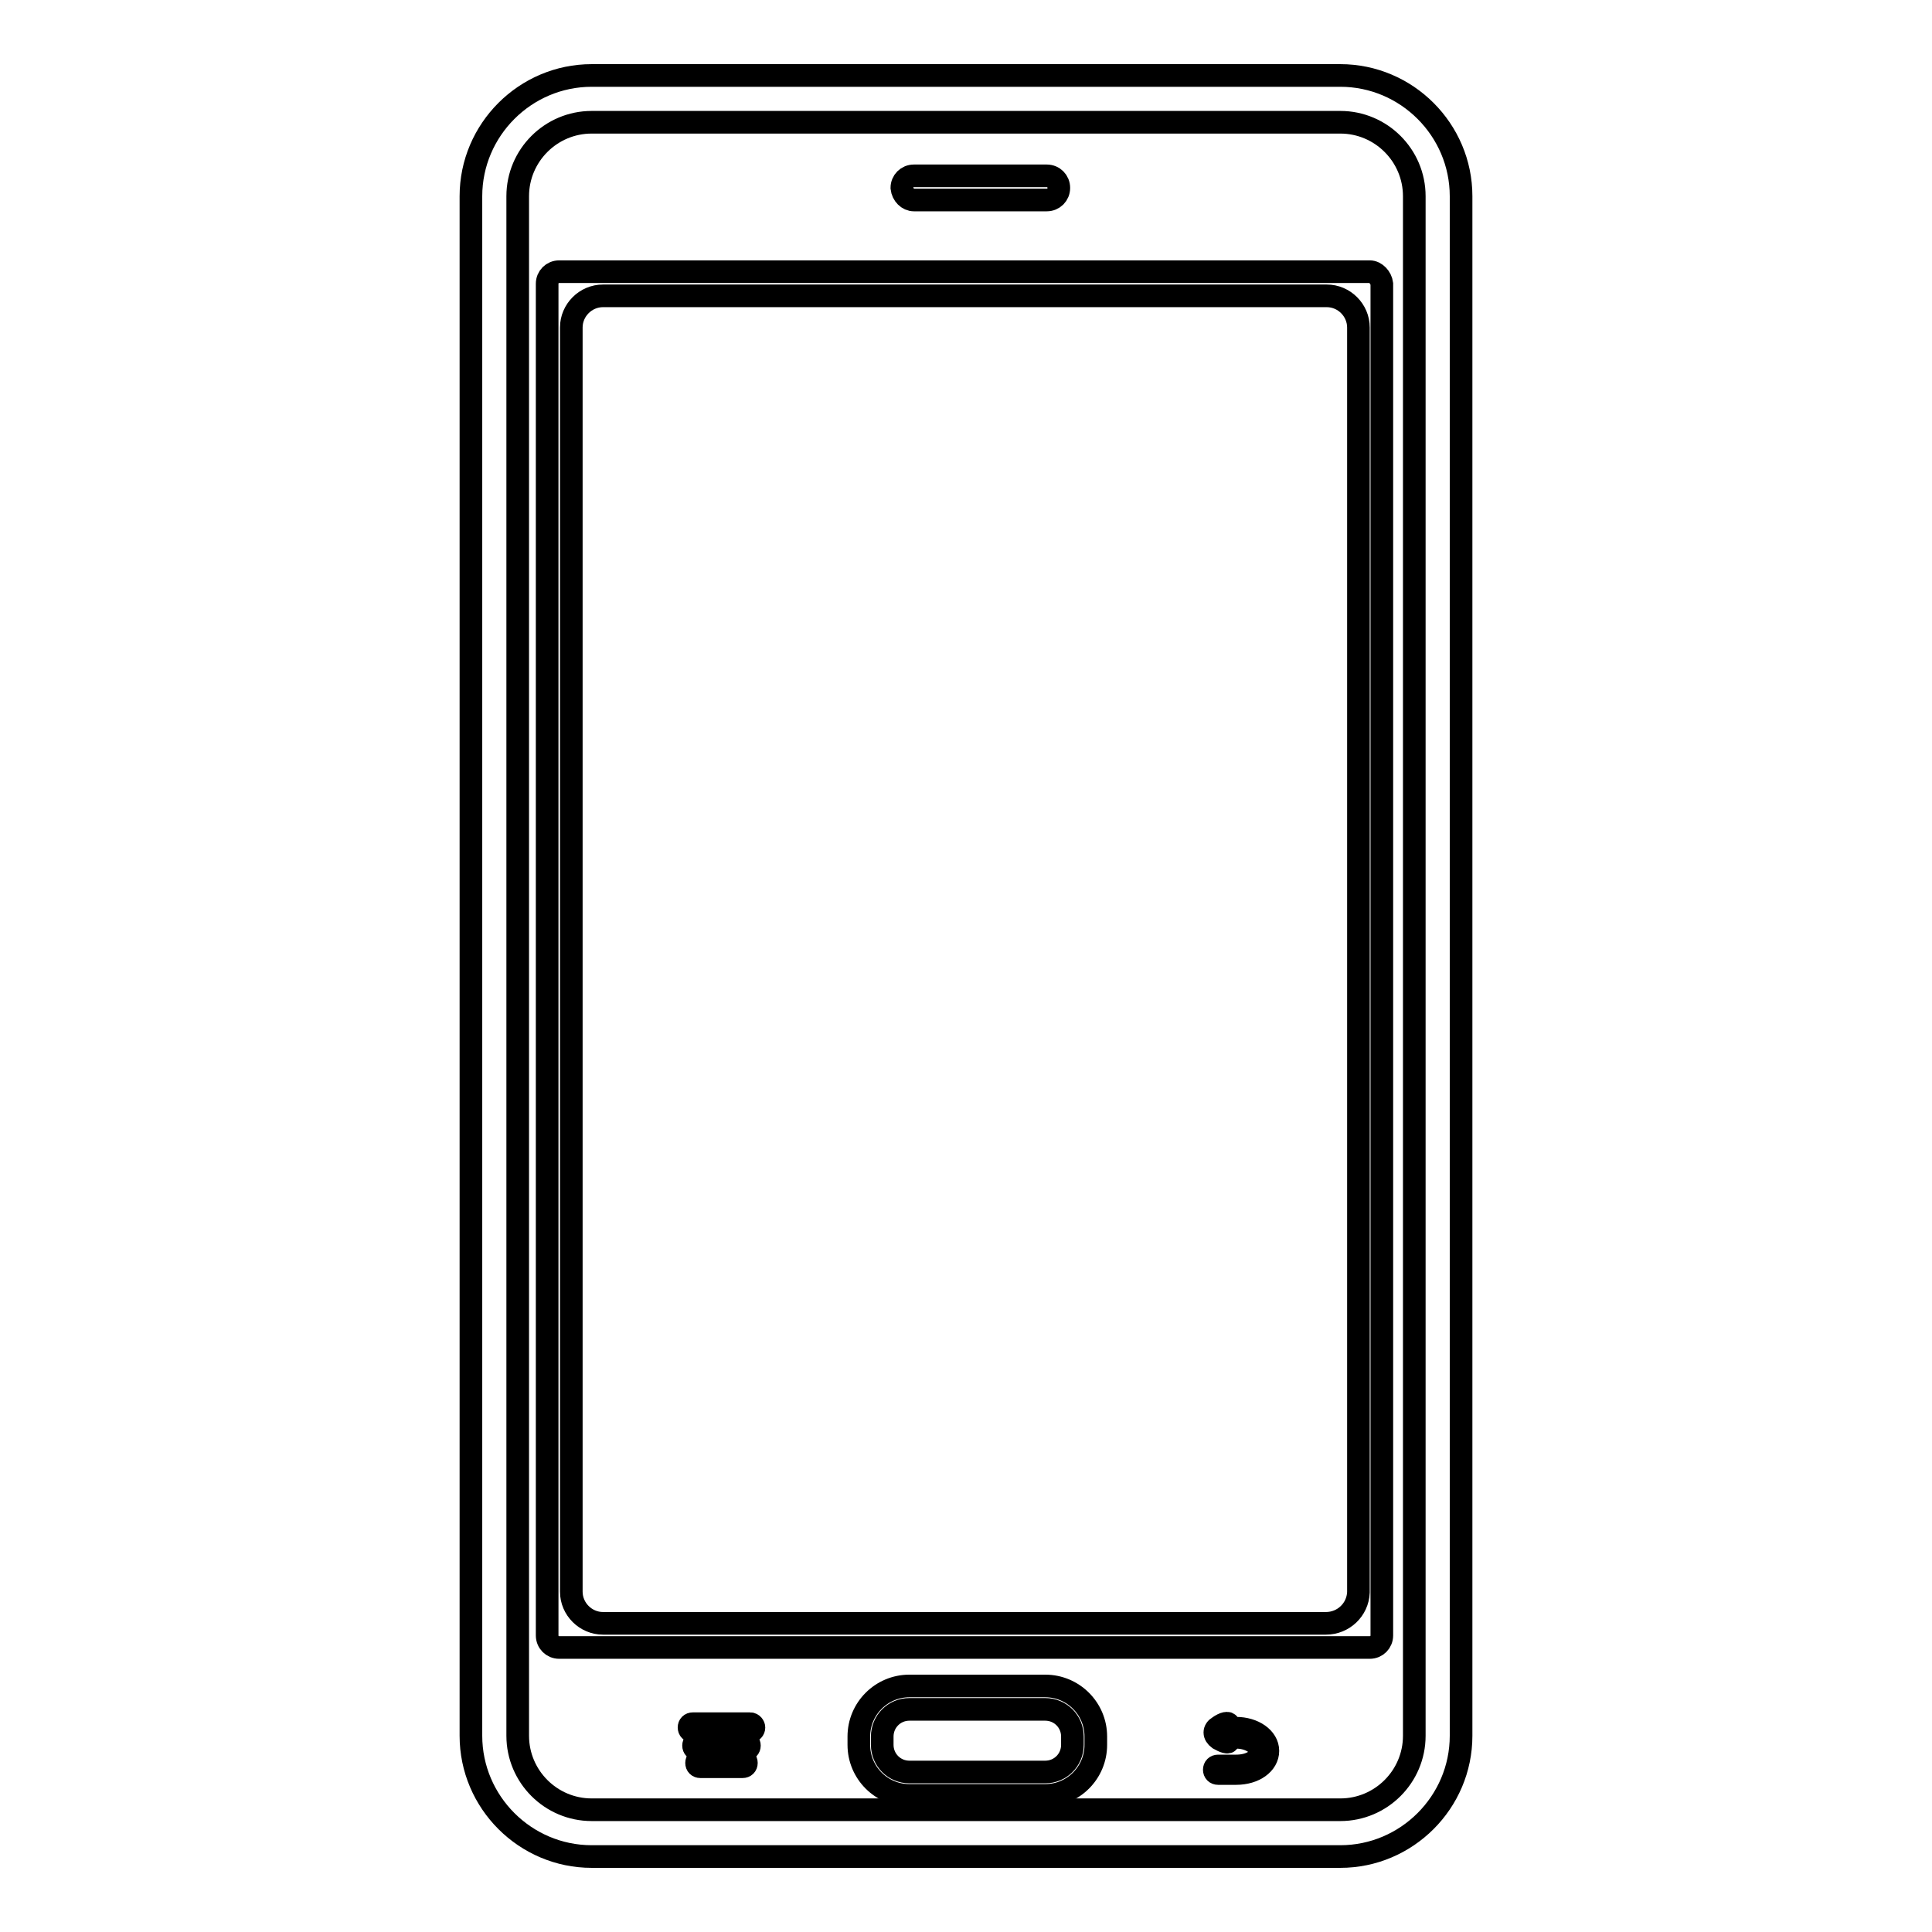 <?xml version="1.0" encoding="utf-8"?>
<!-- Svg Vector Icons : http://www.onlinewebfonts.com/icon -->
<!DOCTYPE svg PUBLIC "-//W3C//DTD SVG 1.1//EN" "http://www.w3.org/Graphics/SVG/1.1/DTD/svg11.dtd">
<svg version="1.1" xmlns="http://www.w3.org/2000/svg" xmlns:xlink="http://www.w3.org/1999/xlink" x="0px" y="0px" viewBox="0 0 256 256" enable-background="new 0 0 256 256" xml:space="preserve">
<g><g><g><g><path stroke-width="3" fill-opacity="0" stroke="#000000"  d="M177.6,10H78.4c-8.8,0-16,7.2-16,16v204c0,8.8,7.2,16,16,16h99.2c8.8,0,16-7.2,16-16V26C193.6,17.2,186.4,10,177.6,10z M187.4,230c0,5.4-4.4,9.8-9.8,9.8H78.4c-5.4,0-9.8-4.4-9.8-9.8V26c0-5.4,4.4-9.8,9.8-9.8h99.2c5.4,0,9.8,4.4,9.8,9.8V230L187.4,230z"/><path stroke-width="3" fill-opacity="0" stroke="#000000"  d="M181.5,36H74.1c-0.9,0-1.6,0.7-1.6,1.6v179.1c0,0.9,0.7,1.6,1.6,1.6h107.4c0.9,0,1.6-0.7,1.6-1.6V37.6C183,36.8,182.3,36,181.5,36z M175.7,215.1H79.9c-2.3,0-4.2-1.9-4.2-4.2V43.4c0-2.3,1.9-4.2,4.2-4.2h95.9c2.3,0,4.2,1.9,4.2,4.2v167.6C179.9,213.3,178,215.1,175.7,215.1z"/><path stroke-width="3" fill-opacity="0" stroke="#000000"  d="M121.1,26.5h17.6c0.9,0,1.6-0.7,1.6-1.6c0-0.9-0.7-1.6-1.6-1.6h-17.6c-0.9,0-1.6,0.7-1.6,1.6C119.6,25.8,120.3,26.5,121.1,26.5z"/><path stroke-width="3" fill-opacity="0" stroke="#000000"  d="M138.5,223.4h-18c-3.7,0-6.7,3-6.7,6.7v1.1c0,3.7,3,6.7,6.7,6.7h18c3.7,0,6.7-3,6.7-6.7v-1.1C145.2,226.4,142.2,223.4,138.5,223.4z M142.1,231.2c0,2-1.6,3.6-3.6,3.6h-18c-2,0-3.6-1.6-3.6-3.6v-1.1c0-2,1.6-3.6,3.6-3.6h18c2,0,3.6,1.6,3.6,3.6V231.2z"/><path stroke-width="3" fill-opacity="0" stroke="#000000"  d="M99.4,228.4h-7.6c-0.3,0-0.5,0.2-0.5,0.5s0.2,0.5,0.5,0.5h7.6c0.3,0,0.5-0.2,0.5-0.5C99.9,228.7,99.7,228.4,99.4,228.4z"/><path stroke-width="3" fill-opacity="0" stroke="#000000"  d="M98.8,230.8h-6.4c-0.3,0-0.5,0.2-0.5,0.5s0.2,0.5,0.5,0.5h6.4c0.3,0,0.5-0.2,0.5-0.5S99.1,230.8,98.8,230.8z"/><path stroke-width="3" fill-opacity="0" stroke="#000000"  d="M98.4,233.1h-5.6c-0.3,0-0.5,0.2-0.5,0.5s0.2,0.5,0.5,0.5h5.6c0.3,0,0.5-0.2,0.5-0.5S98.7,233.1,98.4,233.1z"/><path stroke-width="3" fill-opacity="0" stroke="#000000"  d="M163.3,229c-0.3,0-0.5-0.2-0.5-0.5s-0.6-0.2-1.3,0.3c-0.7,0.4-0.7,1.1,0,1.6c0.7,0.4,1.3,0.6,1.3,0.3s0.2-0.5,0.5-0.5h0.5c1.7,0,3.2,0.9,3.2,1.9c0,1.1-1.4,1.9-3.2,1.9h-2.4c-0.3,0-0.5,0.2-0.5,0.5c0,0.3,0.2,0.5,0.5,0.5h2.4c2.4,0,4.2-1.3,4.2-3c0-1.7-1.9-3-4.2-3C163.8,229,163.5,229,163.3,229z"/></g></g><g></g><g></g><g></g><g></g><g></g><g></g><g></g><g></g><g></g><g></g><g></g><g></g><g></g><g></g><g></g></g></g>
</svg>